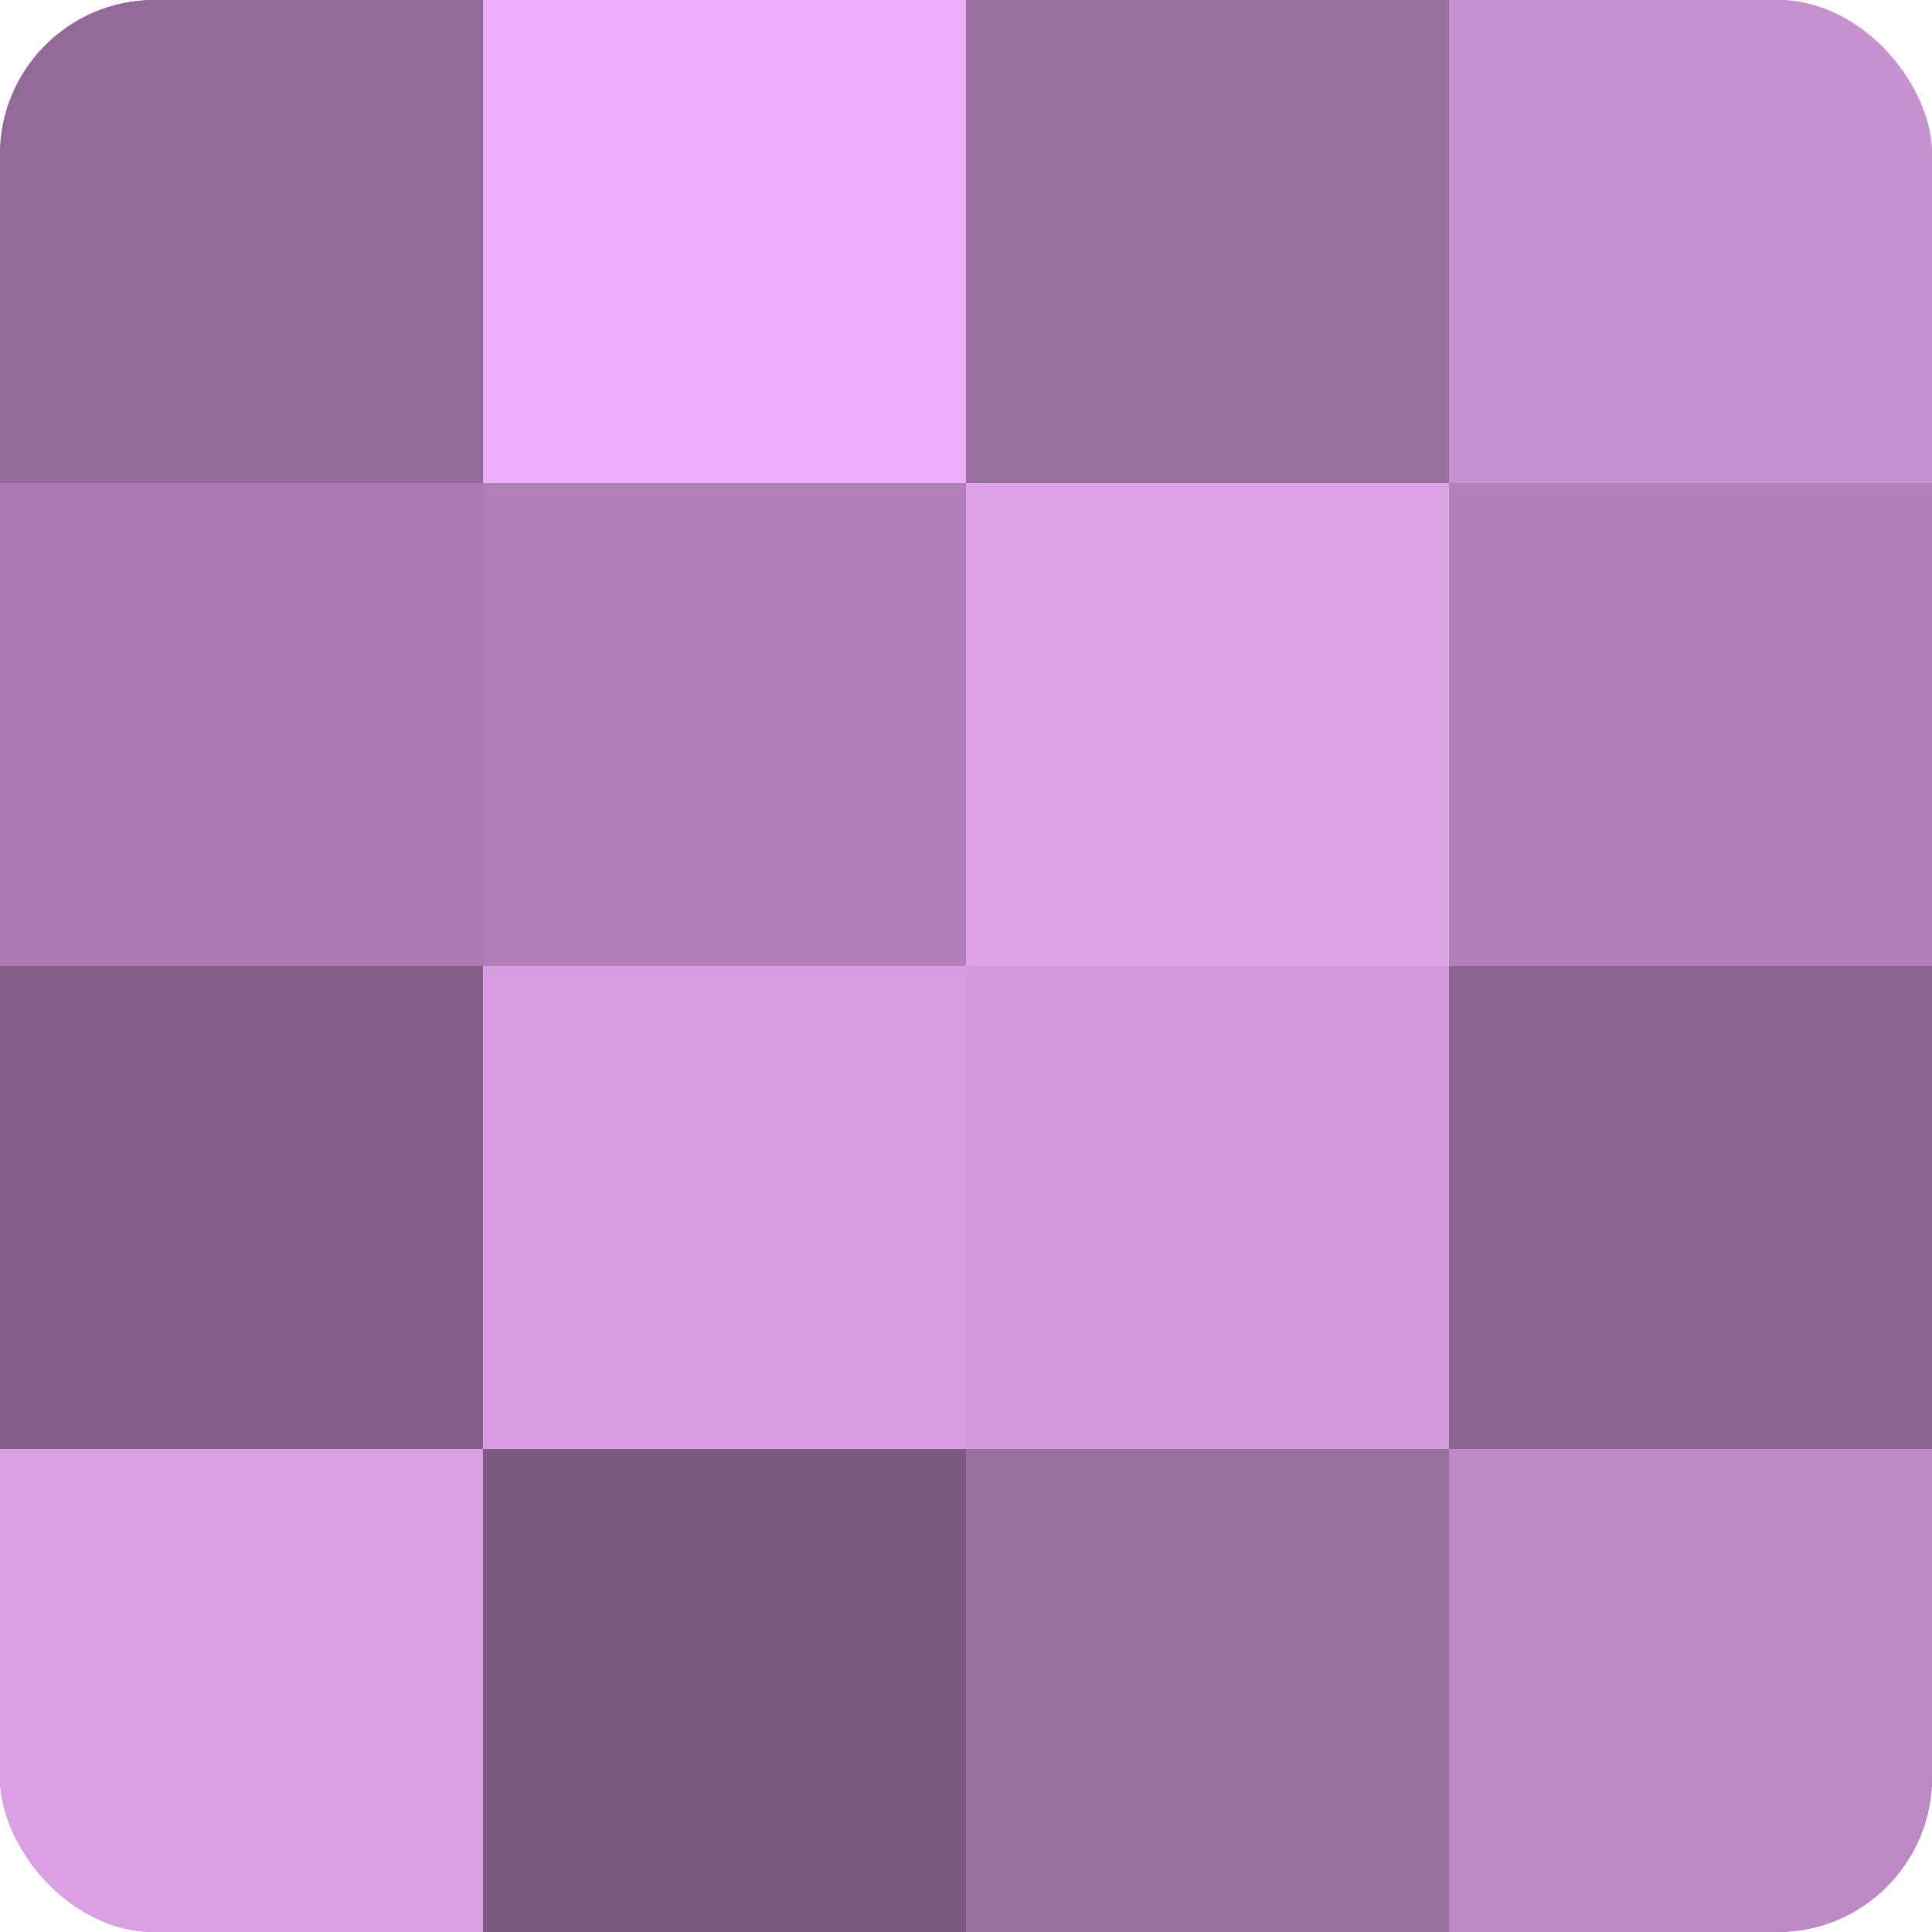<?xml version="1.0" encoding="UTF-8"?>
<svg xmlns="http://www.w3.org/2000/svg" width="60" height="60" viewBox="0 0 100 100" preserveAspectRatio="xMidYMid meet"><defs><clipPath id="c" width="100" height="100"><rect width="100" height="100" rx="8" ry="8"/></clipPath></defs><g clip-path="url(#c)"><rect width="100" height="100" fill="#9970a0"/><rect width="25" height="25" fill="#926a98"/><rect y="25" width="25" height="25" fill="#a97bb0"/><rect y="50" width="25" height="25" fill="#835f88"/><rect y="75" width="25" height="25" fill="#db9fe4"/><rect x="25" width="25" height="25" fill="#eeadf8"/><rect x="25" y="25" width="25" height="25" fill="#b081b8"/><rect x="25" y="50" width="25" height="25" fill="#d79de0"/><rect x="25" y="75" width="25" height="25" fill="#7b5a80"/><rect x="50" width="25" height="25" fill="#9970a0"/><rect x="50" y="25" width="25" height="25" fill="#dea2e8"/><rect x="50" y="50" width="25" height="25" fill="#d39adc"/><rect x="50" y="75" width="25" height="25" fill="#9970a0"/><rect x="75" width="25" height="25" fill="#c792d0"/><rect x="75" y="25" width="25" height="25" fill="#b081b8"/><rect x="75" y="50" width="25" height="25" fill="#8a6590"/><rect x="75" y="75" width="25" height="25" fill="#bc89c4"/></g></svg>
